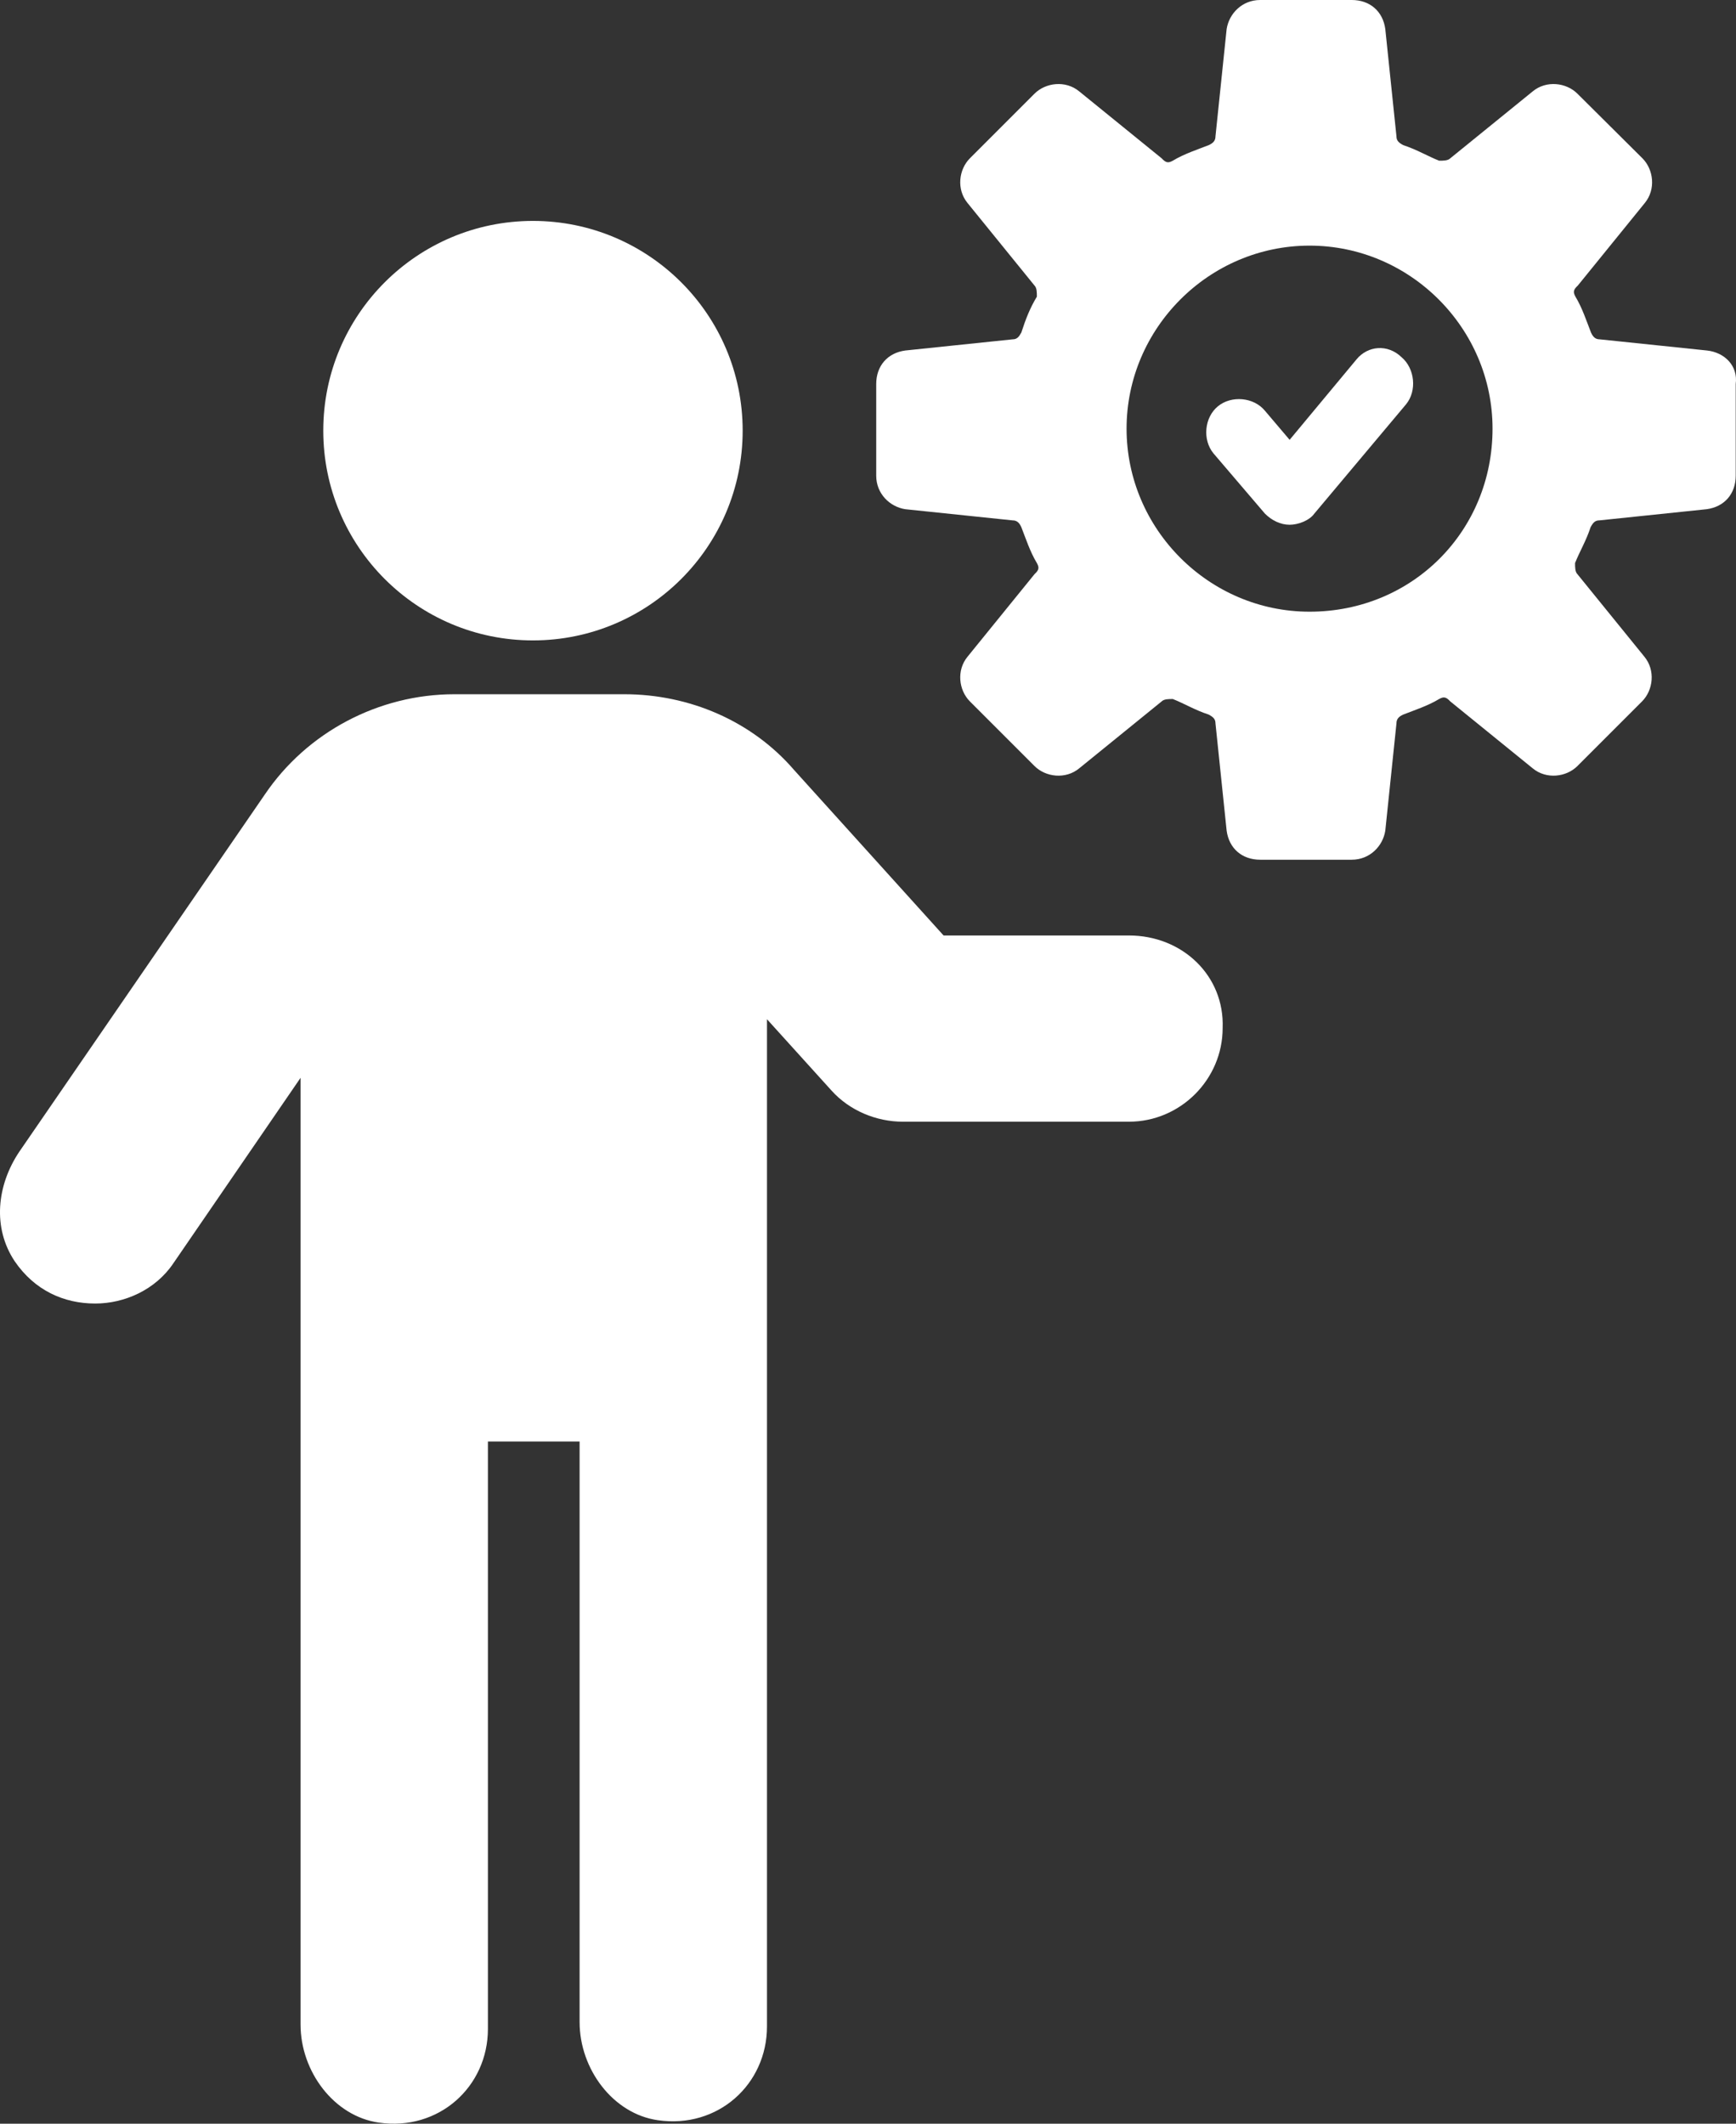 <svg xmlns="http://www.w3.org/2000/svg" xmlns:xlink="http://www.w3.org/1999/xlink" version="1.1" id="Layer_1" x="0px" y="0px" style="enable-background:new 0 0 700 700;" xml:space="preserve" viewBox="131.81 13.5 435.46 532.58">
<rect x="131.81" y="13.5" width="435.46" height="532.58" fill="#333333" stroke="none"/>
<style type="text/css">
	.st0{fill:#FFFFFF;}
</style>
<g>
	<path class="st0" d="M415,248.1h-46.5L331,206.6c-10.6-12.3-26.3-19-42.6-19h-42.6c-19,0-37,9.5-47.6,25.2l-61.6,89.6   c-5.6,8.4-6.7,19-1.1,27.4c5,7.3,12.3,10.6,20.2,10.6c7.3,0,15.1-3.4,19.6-10.1l31.9-46.5v237.4c0,11.8,8.4,23,19.6,24.6   c15.1,2.2,27.4-9,27.4-23.5l0-147.3h23v145.6c0,11.8,8.4,23,19.6,24.6c15.1,2.2,27.4-9,27.4-23.5l0-252.6l16.2,17.9   c4.5,5,11.2,7.8,17.9,7.8H415c12.9,0,23.5-10.6,23.5-23.5C439,258.2,428.4,248.1,415,248.1L415,248.1z"/>
	<path class="st0" d="M318.1,121.5c0,29.1-23.6,52.6-52.6,52.6c-29.1,0-52.6-23.6-52.6-52.6c0-29.1,23.6-52.6,52.6-52.6   C294.5,68.9,318.1,92.4,318.1,121.5"/>
	<path class="st0" d="M560,101.4l-26.9-2.8c-1.1,0-1.7-0.6-2.2-1.7c-1.1-2.8-2.2-6.2-3.9-9c-0.6-1.1-0.6-1.7,0.6-2.8l16.8-20.7   c2.8-3.4,2.2-8.4-0.6-11.2L527.5,37c-2.8-2.8-7.8-3.4-11.2-0.6l-20.7,16.8c-0.6,0.6-1.7,0.6-2.8,0.6c-2.8-1.1-5.6-2.8-9-3.9   c-1.1-0.6-1.7-1.1-1.7-2.2l-2.8-26.9c-0.6-4.5-3.9-7.3-8.4-7.3h-23c-4.5,0-7.8,3.4-8.4,7.3l-2.8,26.9c0,1.1-0.6,1.7-1.7,2.2   c-2.8,1.1-6.2,2.2-9,3.9c-1.1,0.6-1.7,0.6-2.8-0.6l-20.7-16.8c-3.4-2.8-8.4-2.2-11.2,0.6l-16.2,16.2c-2.8,2.8-3.4,7.8-0.6,11.2   l16.8,20.7c0.6,0.6,0.6,1.7,0.6,2.8c-1.7,2.8-2.8,5.6-3.9,9c-0.6,1.1-1.1,1.7-2.2,1.7l-26.9,2.8c-4.5,0.6-7.3,3.9-7.3,8.4v23   c0,4.5,3.4,7.8,7.3,8.4l26.9,2.8c1.1,0,1.7,0.6,2.2,1.7c1.1,2.8,2.2,6.2,3.9,9c0.6,1.1,0.6,1.7-0.6,2.8l-16.8,20.7   c-2.8,3.4-2.2,8.4,0.6,11.2l16.2,16.2c2.8,2.8,7.8,3.4,11.2,0.6l20.7-16.8c0.6-0.6,1.7-0.6,2.8-0.6c2.8,1.1,5.6,2.8,9,3.9   c1.1,0.6,1.7,1.1,1.7,2.2l2.8,26.9c0.6,4.5,3.9,7.3,8.4,7.3h23c4.5,0,7.8-3.4,8.4-7.3l2.8-26.9c0-1.1,0.6-1.7,1.7-2.2   c2.8-1.1,6.2-2.2,9-3.9c1.1-0.6,1.7-0.6,2.8,0.6l20.7,16.8c3.4,2.8,8.4,2.2,11.2-0.6l16.2-16.2c2.8-2.8,3.4-7.8,0.6-11.2   l-16.8-20.7c-0.6-0.6-0.6-1.7-0.6-2.8c1.1-2.8,2.8-5.6,3.9-9c0.6-1.1,1.1-1.7,2.2-1.7l26.9-2.8c4.5-0.6,7.3-3.9,7.3-8.4v-23   C567.8,105.3,564.5,101.9,560,101.4z M460.3,166.9c-25.2,0-45.9-20.7-45.9-45.9c0-25.2,20.7-45.9,45.9-45.9   c25.2,0,45.9,20.7,45.9,45.9C506.2,146.7,486.1,166.9,460.3,166.9z"/>
	<path class="st0" d="M472.1,103.6l-16.8,20.2l-6.2-7.3c-2.8-3.4-8.4-3.9-11.8-1.1c-3.4,2.8-3.9,8.4-1.1,11.8l12.9,15.1   c1.7,1.7,3.9,2.8,6.2,2.8c2.2,0,5-1.1,6.2-2.8l23-27.4c2.8-3.4,2.2-9-1.1-11.8C479.9,99.7,474.9,100.2,472.1,103.6L472.1,103.6z"/>
</g>
</svg>